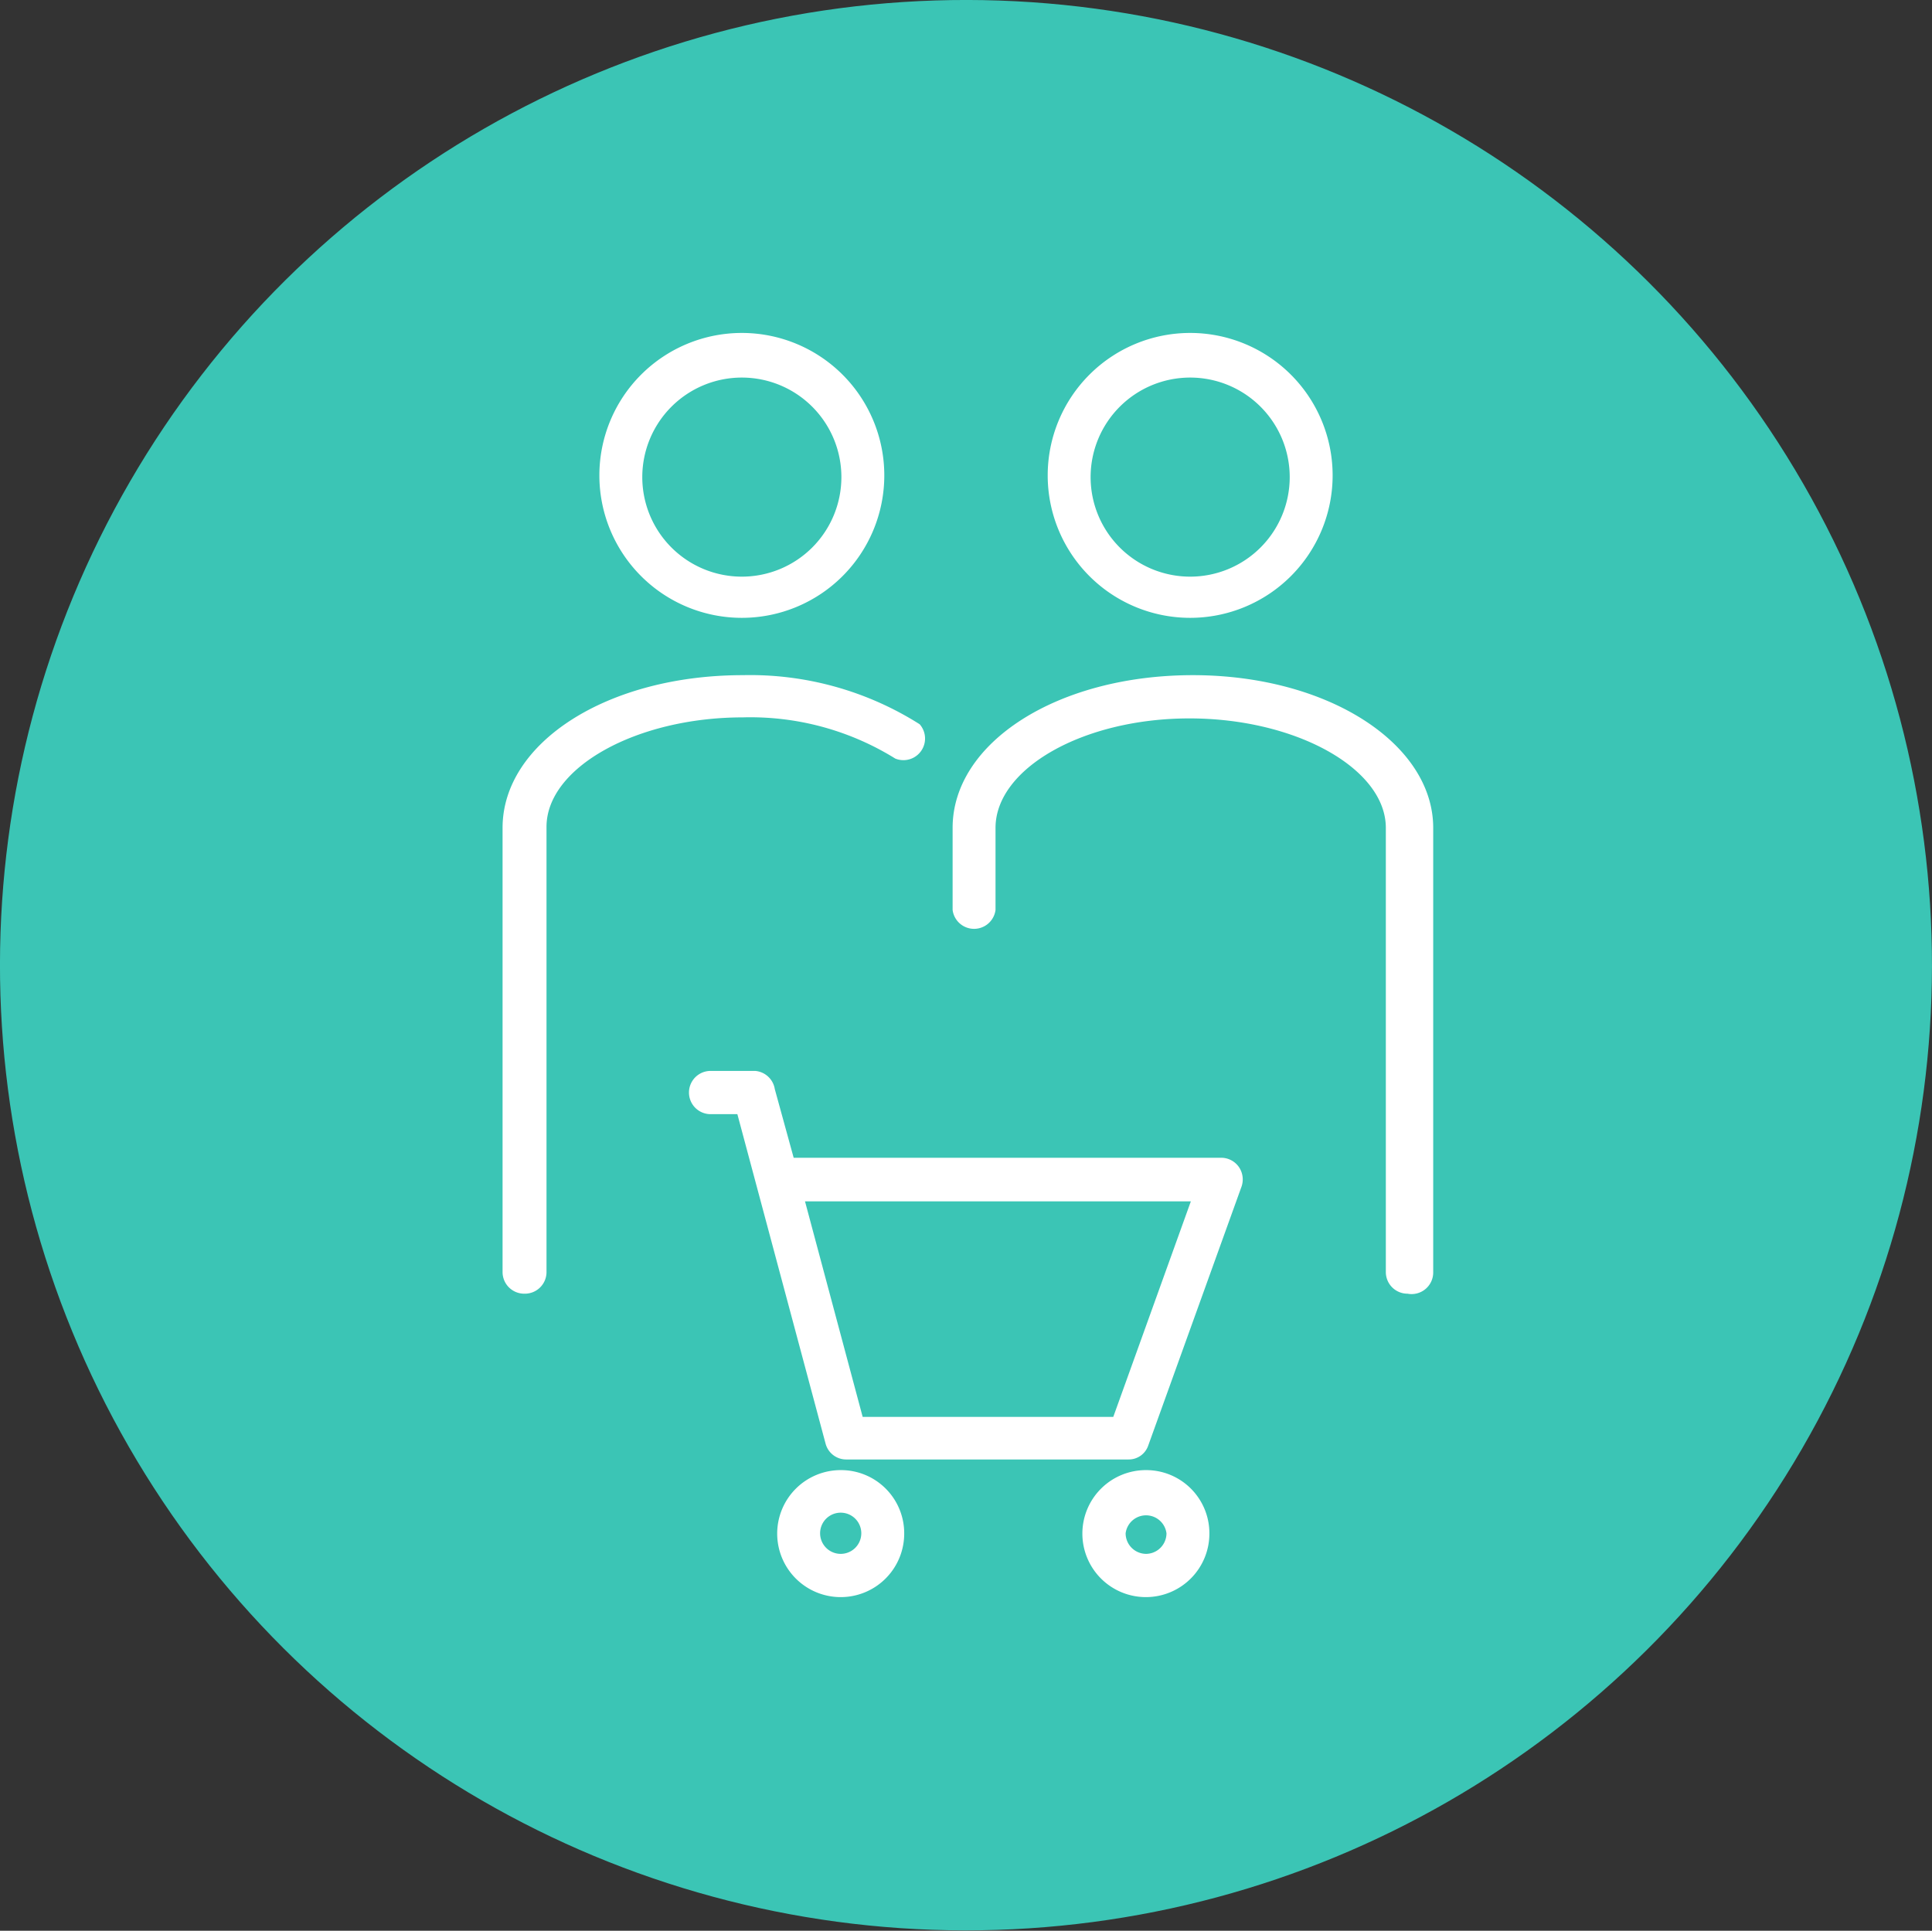 <svg xmlns="http://www.w3.org/2000/svg" viewBox="0 0 56.28 56.25"><rect x="0" y="0" width="56.28" height="56.25" fill="#333333" stroke="none"/><defs><style>.cls-1{fill:#3bc5b5;}.cls-2{fill:#fff;}</style></defs><title>Capa 2 (12)</title><g id="Capa_2" data-name="Capa 2"><g id="Estrategia_y_negocio" data-name="Estrategia y negocio"><g id="Capa_2-2" data-name="Capa 2"><ellipse class="cls-1" cx="28.14" cy="28.13" rx="28.12" ry="28.14" transform="translate(-0.03 56.22) rotate(-89.92)"/><path class="cls-2" d="M41,37.69a.63.63,0,0,1-.63-.63V24.12c0-1.73-2.62-3.19-5.72-3.19S29,22.39,29,24.12v2.39a.63.63,0,0,1-1.25,0V24.12c0-2.49,3.06-4.45,7-4.45s7,2,7,4.45V37.06A.63.63,0,0,1,41,37.69Z"/><path class="cls-2" d="M34.67,18a4.15,4.15,0,1,1,4.15-4.15A4.15,4.15,0,0,1,34.67,18Zm0-7a2.9,2.9,0,1,0,2.9,2.9A2.9,2.9,0,0,0,34.67,11Z"/><path class="cls-2" d="M15.27,37.69a.63.63,0,0,1-.63-.63V24.12c0-2.49,3.06-4.45,7-4.45a9.23,9.23,0,0,1,5.15,1.43.63.63,0,0,1-.71,1,8,8,0,0,0-4.44-1.2c-3.1,0-5.72,1.46-5.72,3.19V37.06A.63.63,0,0,1,15.27,37.69Z"/><path class="cls-2" d="M21.61,18a4.15,4.15,0,1,1,4.15-4.15A4.15,4.15,0,0,1,21.61,18Zm0-7a2.9,2.9,0,1,0,2.9,2.9A2.9,2.9,0,0,0,21.61,11Z"/><path class="cls-2" d="M36.09,34a.63.63,0,0,0-.51-.27H23.12l-.55-2A.63.63,0,0,0,22,31.2H20.7a.63.63,0,0,0,0,1.26h.78l2.57,9.6a.62.62,0,0,0,.6.46h8.22a.6.6,0,0,0,.58-.41l2.72-7.55A.64.64,0,0,0,36.09,34Zm-3.66,7.28h-7.3L23.45,35H34.69Z"/><path class="cls-2" d="M24.49,42.83a1.85,1.85,0,1,0,1.85,1.84A1.84,1.84,0,0,0,24.49,42.83Zm0,2.44a.6.6,0,0,1-.6-.6.6.6,0,0,1,1.2,0A.6.6,0,0,1,24.49,45.27Z"/><path class="cls-2" d="M33.39,42.83a1.85,1.85,0,1,0,1.84,1.84A1.84,1.84,0,0,0,33.39,42.83Zm0,2.44a.6.6,0,0,1-.6-.6.6.6,0,0,1,1.19,0A.6.6,0,0,1,33.39,45.27Z"/></g></g></g></svg>